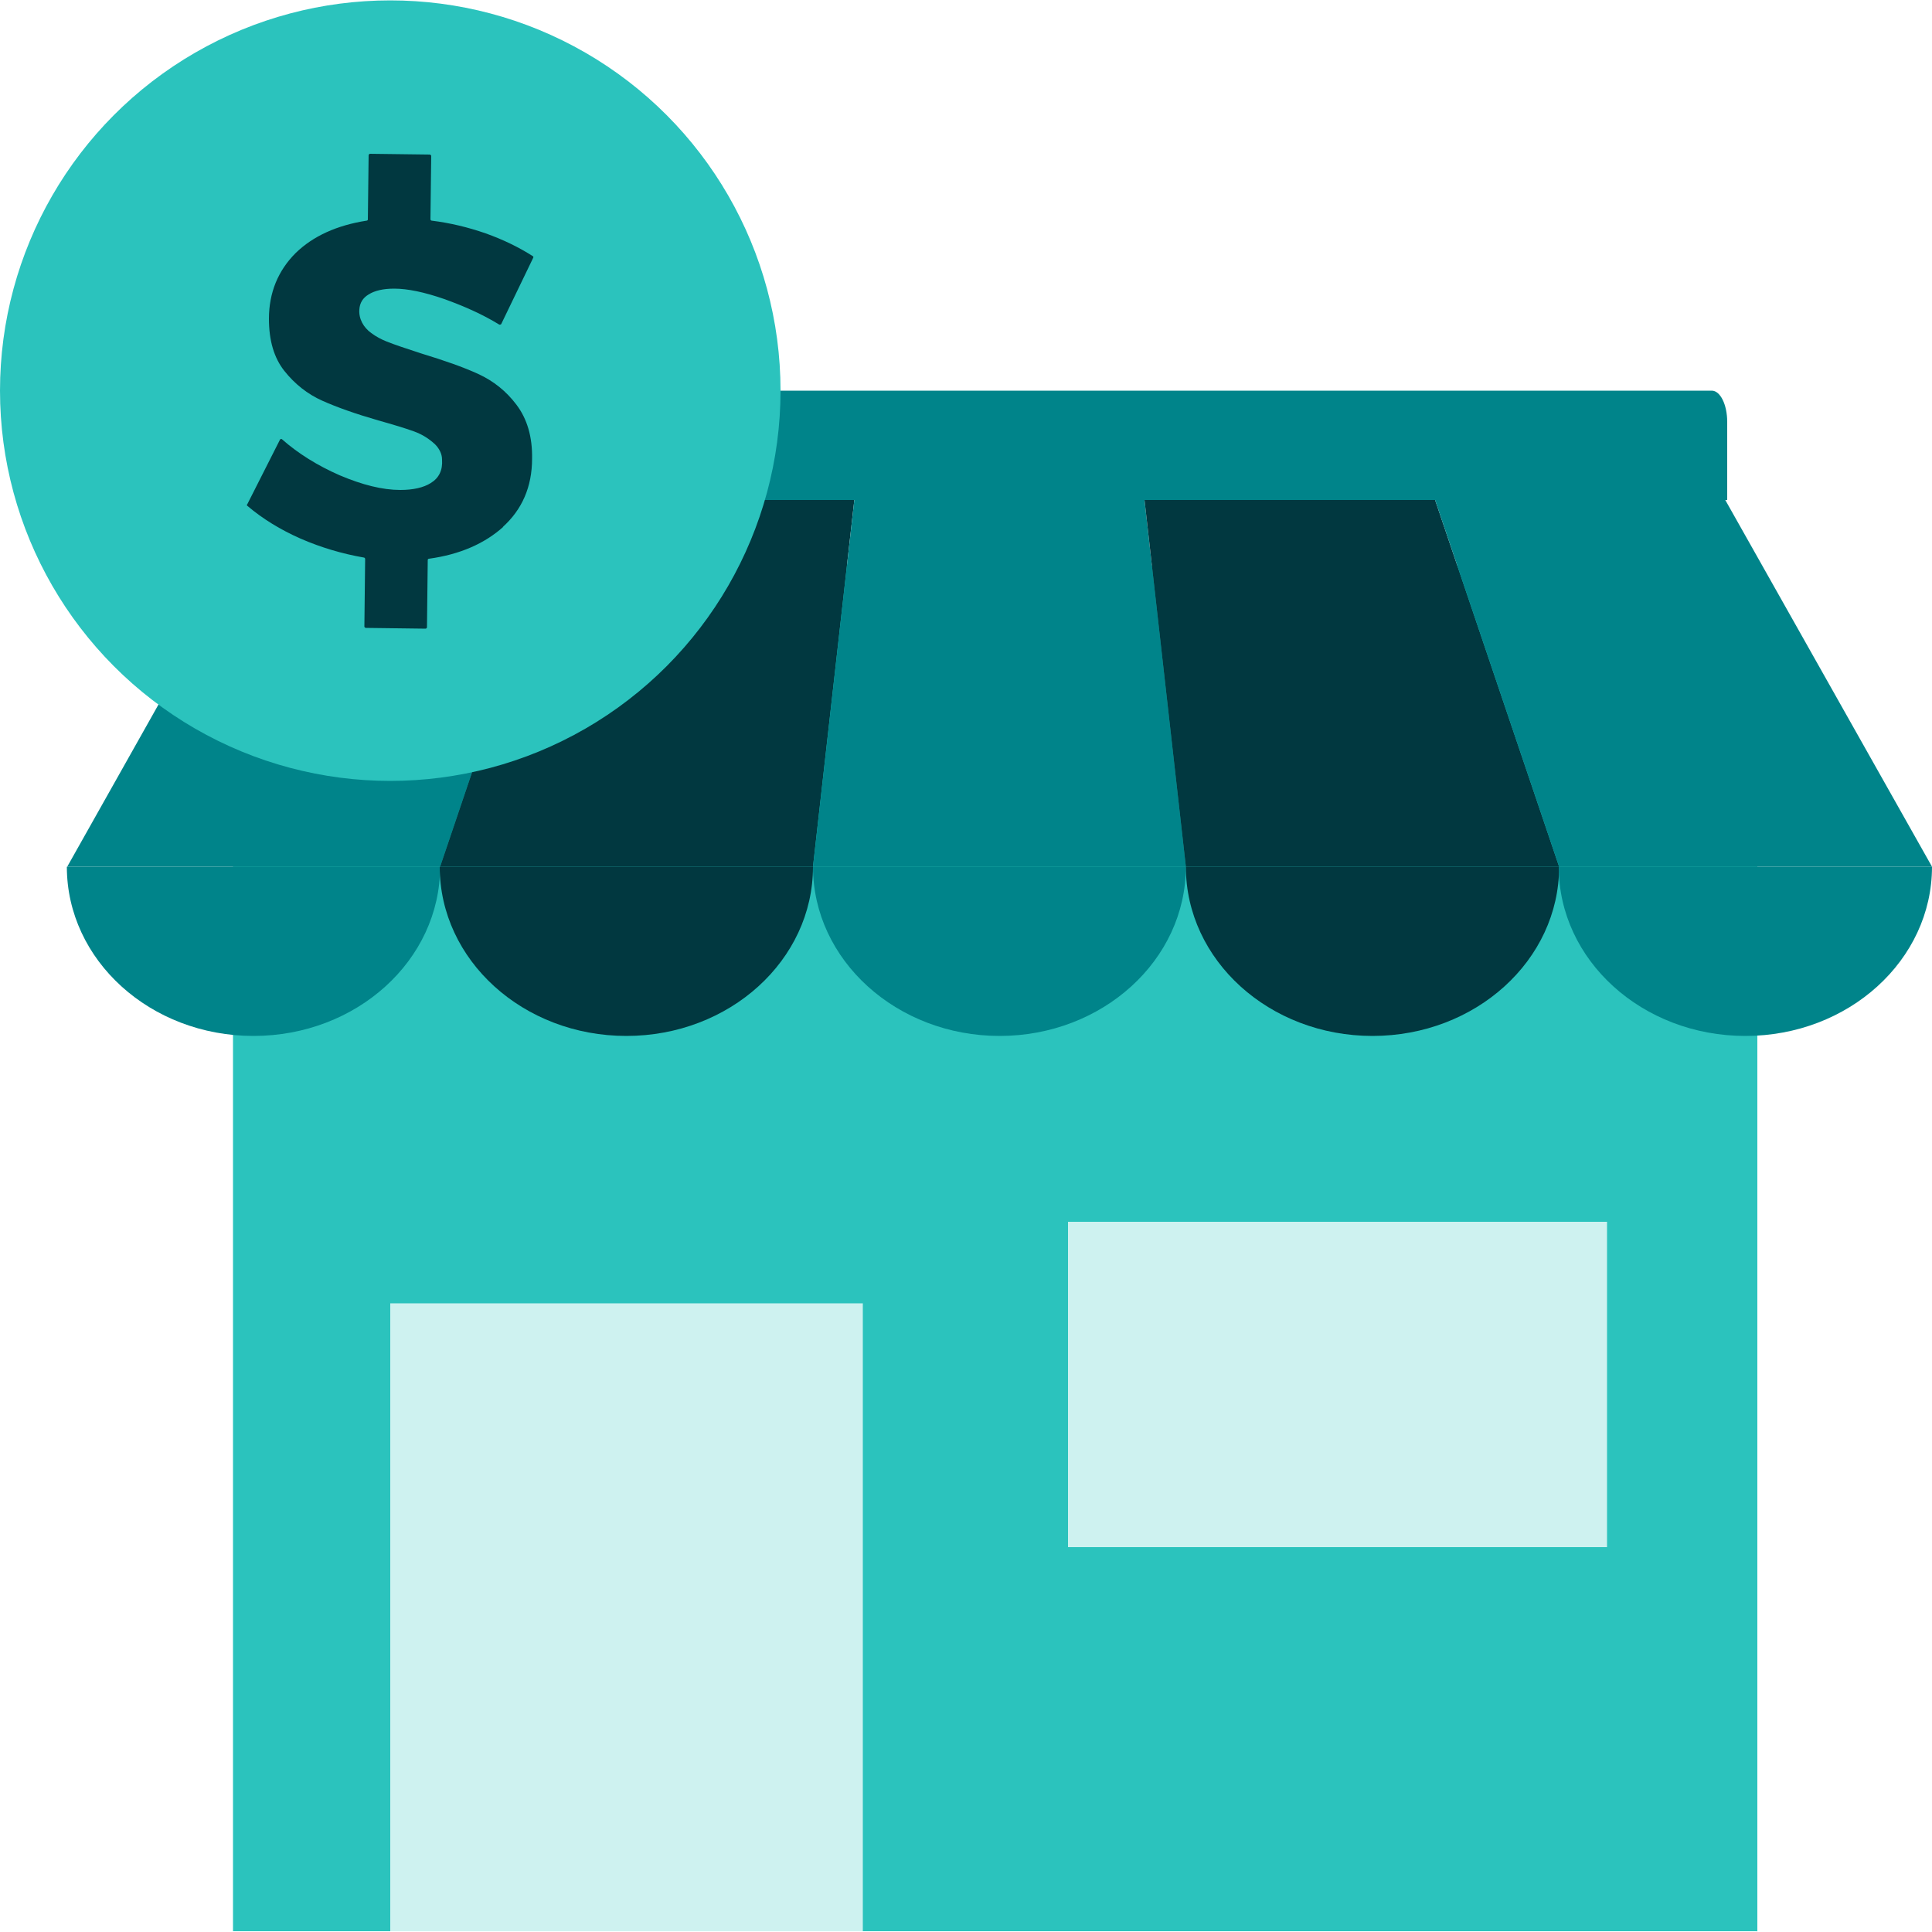 <?xml version="1.0" encoding="UTF-8"?> <svg xmlns="http://www.w3.org/2000/svg" id="header_image" data-name="header image" width="50" height="50" viewBox="0 0 50 50"><defs><style> .cls-1 { fill: #013840; } .cls-2 { fill: #00848a; } .cls-3 { fill: #cef2f0; } .cls-4 { fill: #2bc3bd; } </style></defs><g><path class="cls-4" d="m45.48,49.99V15.23c0-.33-.29-.6-.66-.6H6.69c-.36,0-.66.27-.66.6v34.75h39.44Z"></path><g><g><rect class="cls-3" x="27.64" y="31.62" width="13.95" height="8.42"></rect><rect class="cls-3" x="10.1" y="33.73" width="12.23" height="16.25"></rect></g><g><polygon class="cls-2" points="14.6 12.94 7.08 12.94 1.74 22.43 11.39 22.43 14.6 12.94"></polygon><polygon class="cls-1" points="22.11 12.94 14.6 12.94 11.39 22.43 21.04 22.43 22.11 12.94"></polygon><polygon class="cls-2" points="29.62 12.94 22.11 12.94 21.04 22.43 30.69 22.43 29.62 12.94"></polygon><polygon class="cls-1" points="37.14 12.94 29.62 12.94 30.69 22.43 40.35 22.43 37.14 12.94"></polygon><polygon class="cls-2" points="44.65 12.94 37.14 12.94 40.35 22.43 50 22.43 44.65 12.94"></polygon><path class="cls-2" d="m11.39,22.43c0,2.42-2.16,4.38-4.83,4.38s-4.83-1.96-4.83-4.38h9.65Z"></path><path class="cls-1" d="m21.04,22.43c0,2.42-2.16,4.38-4.83,4.38s-4.83-1.96-4.83-4.38h9.65Z"></path><path class="cls-2" d="m30.69,22.43c0,2.42-2.16,4.38-4.82,4.38s-4.83-1.96-4.83-4.38h9.65Z"></path><path class="cls-1" d="m40.35,22.43c0,2.42-2.16,4.38-4.83,4.38s-4.83-1.96-4.83-4.38h9.65Z"></path><path class="cls-2" d="m50,22.43c0,2.42-2.16,4.38-4.83,4.38s-4.83-1.96-4.83-4.38h9.65Z"></path></g><path class="cls-2" d="m44.69,12.94H6.83v-2.02c0-.45.18-.81.4-.81h37.07c.22,0,.4.36.4.81v2.02Z"></path></g></g><g><circle class="cls-4" cx="10.1" cy="10.11" r="10.1"></circle><path class="cls-1" d="m13.03,13.63c-.49.44-1.13.72-1.93.83-.02,0-.03.02-.03.03l-.02,1.75s-.02.03-.03.03l-1.56-.02s-.03-.02-.03-.03l.02-1.76s-.01-.03-.03-.03c-.57-.1-1.11-.26-1.64-.49-.52-.23-.98-.51-1.38-.85-.01-.01-.02-.03,0-.04l.85-1.68s.03-.02.05,0c.42.37.92.68,1.49.93.59.25,1.11.38,1.57.38.33,0,.6-.06.79-.18.21-.13.31-.33.29-.61,0-.15-.08-.29-.18-.39-.15-.14-.33-.26-.56-.34-.22-.08-.52-.17-.91-.28-.59-.17-1.07-.34-1.45-.51-.38-.17-.71-.43-.98-.77-.27-.34-.4-.79-.4-1.35,0-.68.24-1.25.69-1.7.45-.44,1.07-.72,1.84-.84.02,0,.03-.02.03-.03l.02-1.67s.02-.03.03-.03l1.56.02s.03.02.03.03l-.02,1.65s.01.03.03.03c.48.06.94.17,1.4.33.45.16.86.36,1.22.59.01,0,.02.03.01.04l-.83,1.72s-.03.02-.05.01c-.44-.27-.92-.48-1.42-.66-.52-.18-.95-.27-1.3-.27-.28,0-.5.05-.66.15-.15.09-.23.22-.24.39-.02.24.11.47.31.61.12.09.25.16.4.22.2.08.5.18.9.31.59.18,1.08.35,1.47.53.39.18.72.44.99.8.27.36.41.82.4,1.39,0,.73-.26,1.32-.76,1.77Z"></path></g></svg> 